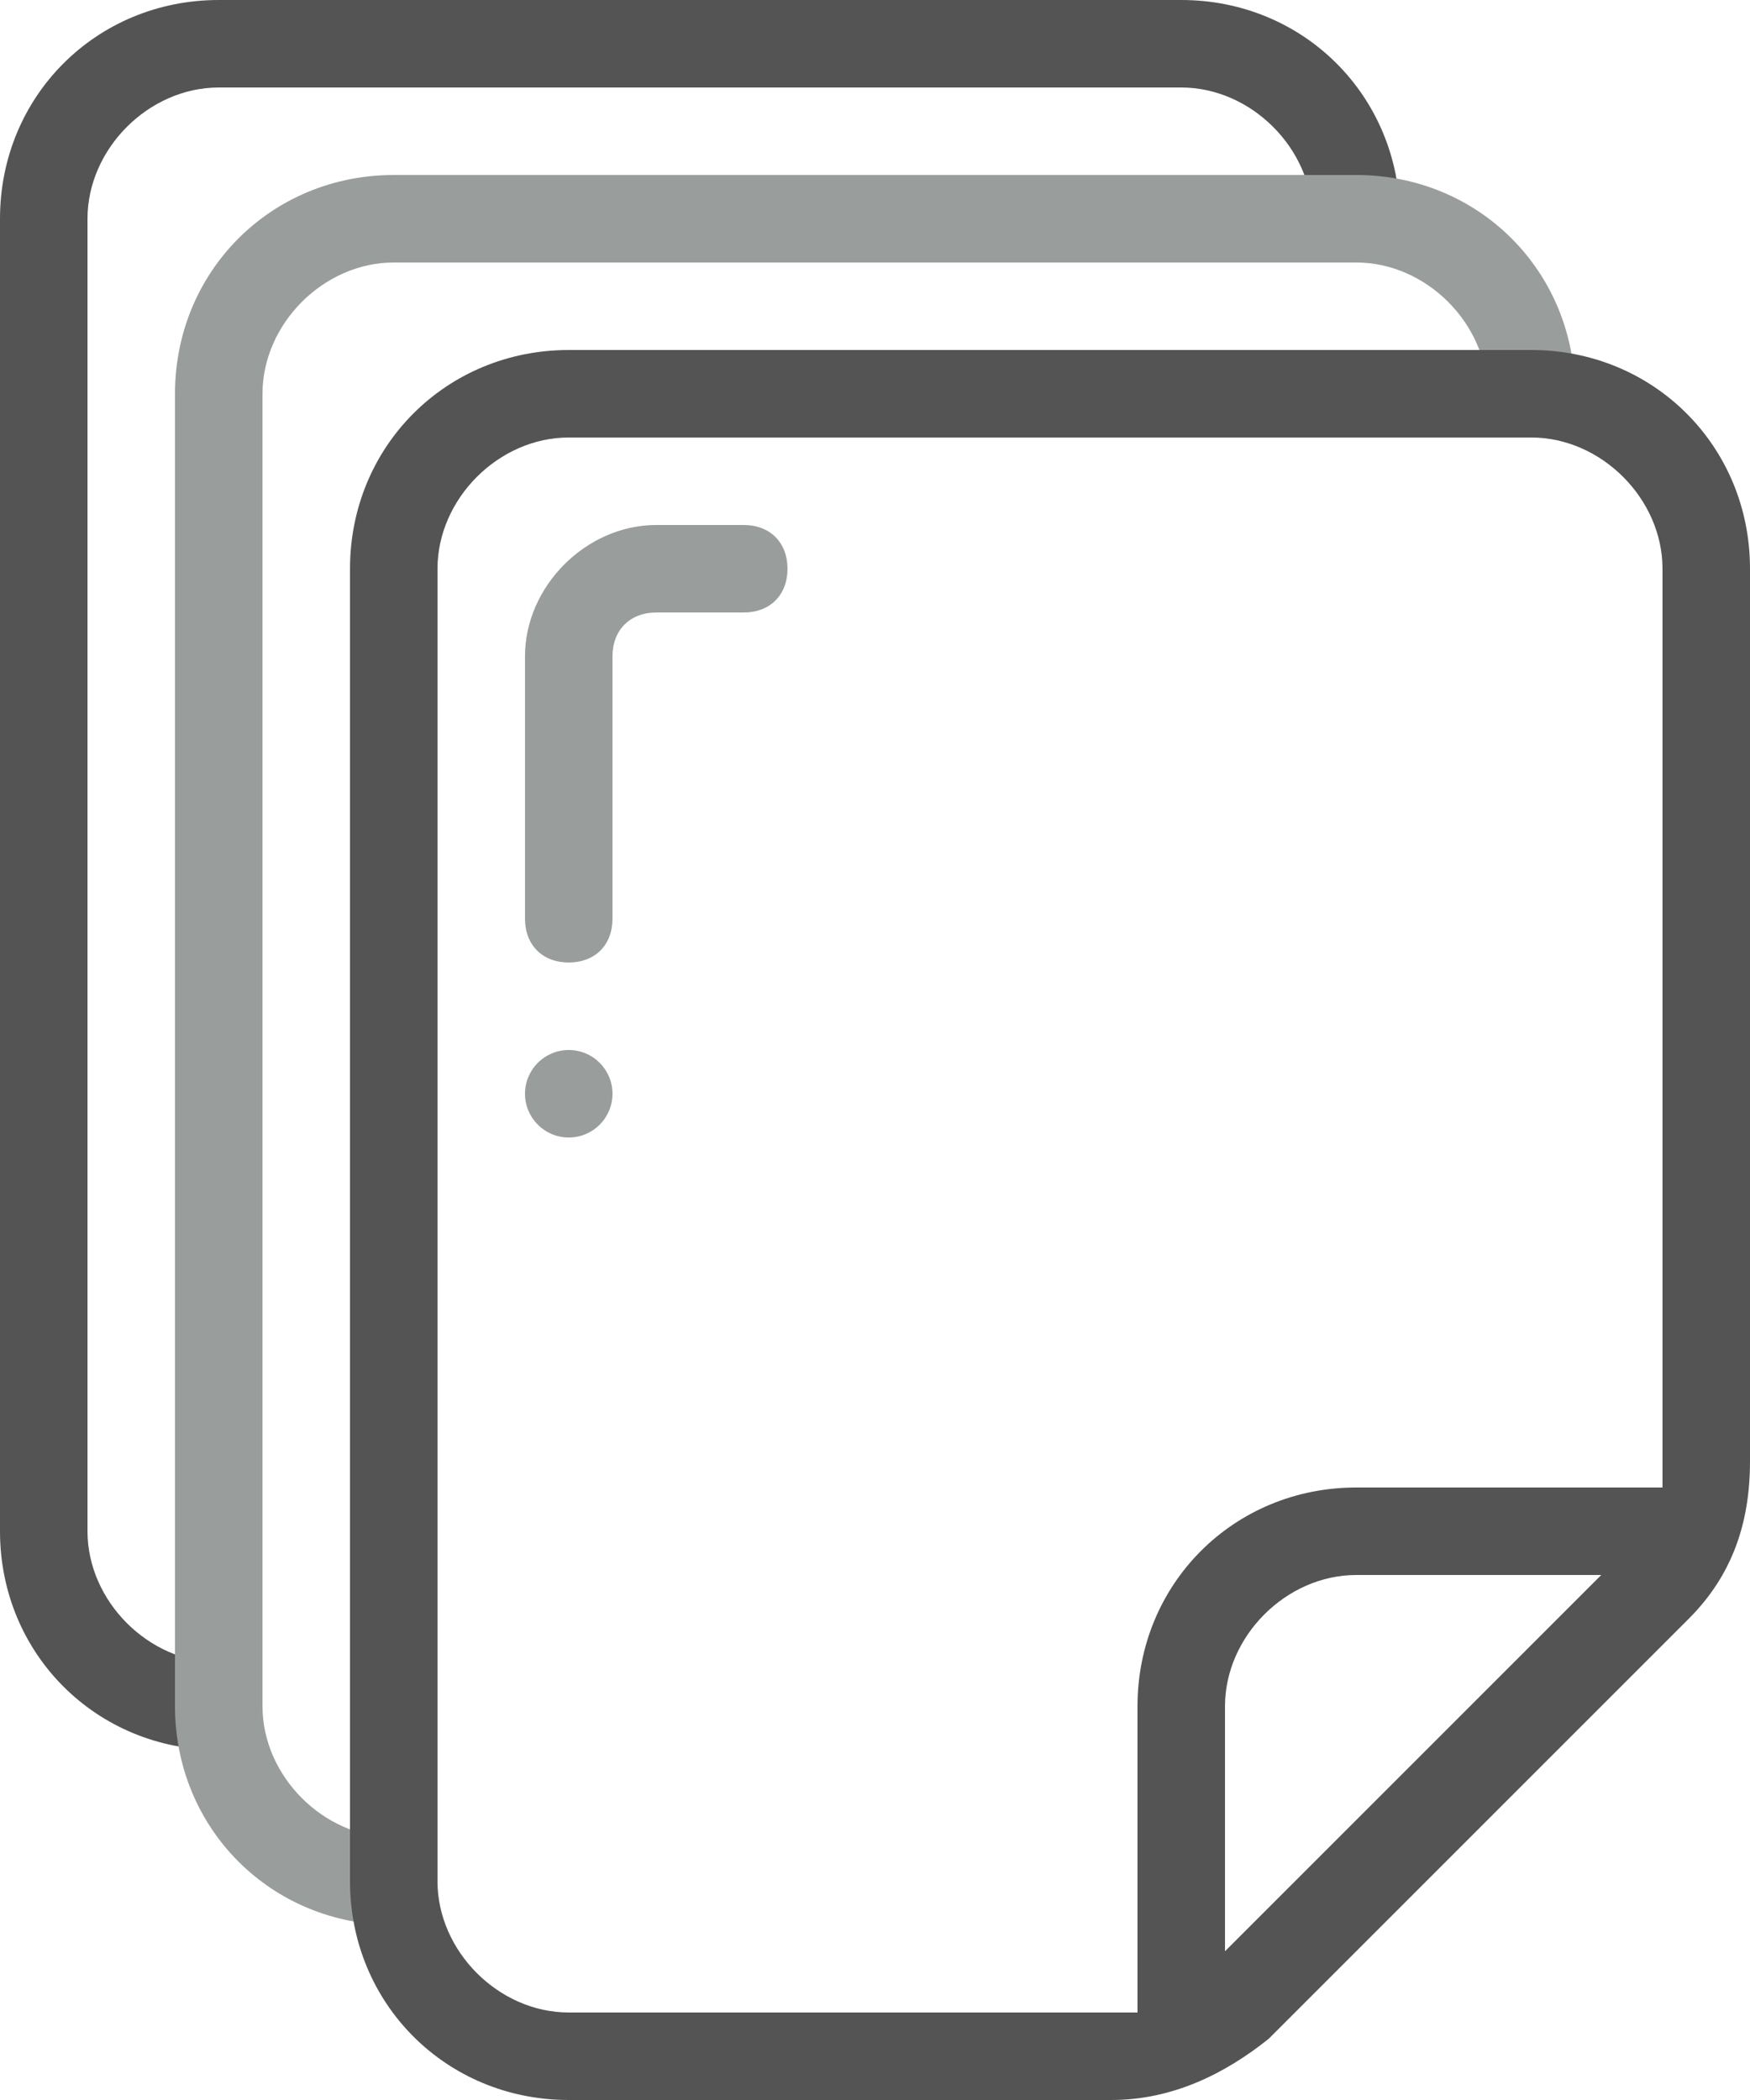 <?xml version="1.0" encoding="UTF-8" standalone="no"?><svg xmlns="http://www.w3.org/2000/svg" xmlns:xlink="http://www.w3.org/1999/xlink" fill="#000000" height="24" preserveAspectRatio="xMidYMid meet" version="1" viewBox="2.0 0.0 20.0 24.0" width="20" zoomAndPan="magnify"><g><g id="change1_1"><path d="M4.5,20C3.1,20,2,18.9,2,17.5v-15C2,1.1,3.1,0,4.5,0h11C16.9,0,18,1.1,18,2.5h-1C17,1.7,16.3,1,15.5,1h-11 C3.7,1,3,1.7,3,2.5v15C3,18.3,3.7,19,4.5,19V20z" fill="#545454"/></g><g id="change2_2"><path d="M6.5,22C5.1,22,4,20.9,4,19.5v-15C4,3.1,5.1,2,6.5,2h11C18.9,2,20,3.1,20,4.5h-1C19,3.7,18.3,3,17.5,3h-11 C5.7,3,5,3.7,5,4.5v15C5,20.3,5.7,21,6.5,21V22z" fill="#999d9b"/></g><g id="change1_2"><path d="M19.5,4h-11C7.1,4,6,5.1,6,6.5v15C6,22.9,7.1,24,8.5,24h6.2c0.7,0,1.3-0.3,1.8-0.7l4.8-4.8 c0.5-0.5,0.7-1.1,0.7-1.8V6.5C22,5.1,20.9,4,19.5,4z M8.5,23C7.7,23,7,22.3,7,21.5v-15C7,5.7,7.7,5,8.5,5h11C20.3,5,21,5.7,21,6.5 v10.2c0,0.1,0,0.2,0,0.3h-3.5c-1.4,0-2.5,1.1-2.5,2.5V23c-0.1,0-0.2,0-0.3,0H8.5z M16,22.3v-2.8c0-0.8,0.7-1.5,1.5-1.5h2.8L16,22.3 z" fill="#545454"/></g><g id="change2_1"><path d="M8.5,11C8.2,11,8,10.8,8,10.5v-3C8,6.7,8.7,6,9.5,6h1C10.8,6,11,6.2,11,6.5S10.8,7,10.5,7h-1 C9.2,7,9,7.2,9,7.5v3C9,10.8,8.8,11,8.5,11z" fill="#999d9b"/></g><g id="change2_3"><circle cx="8.5" cy="12.5" fill="#999d9b" r="0.5"/></g></g></svg>